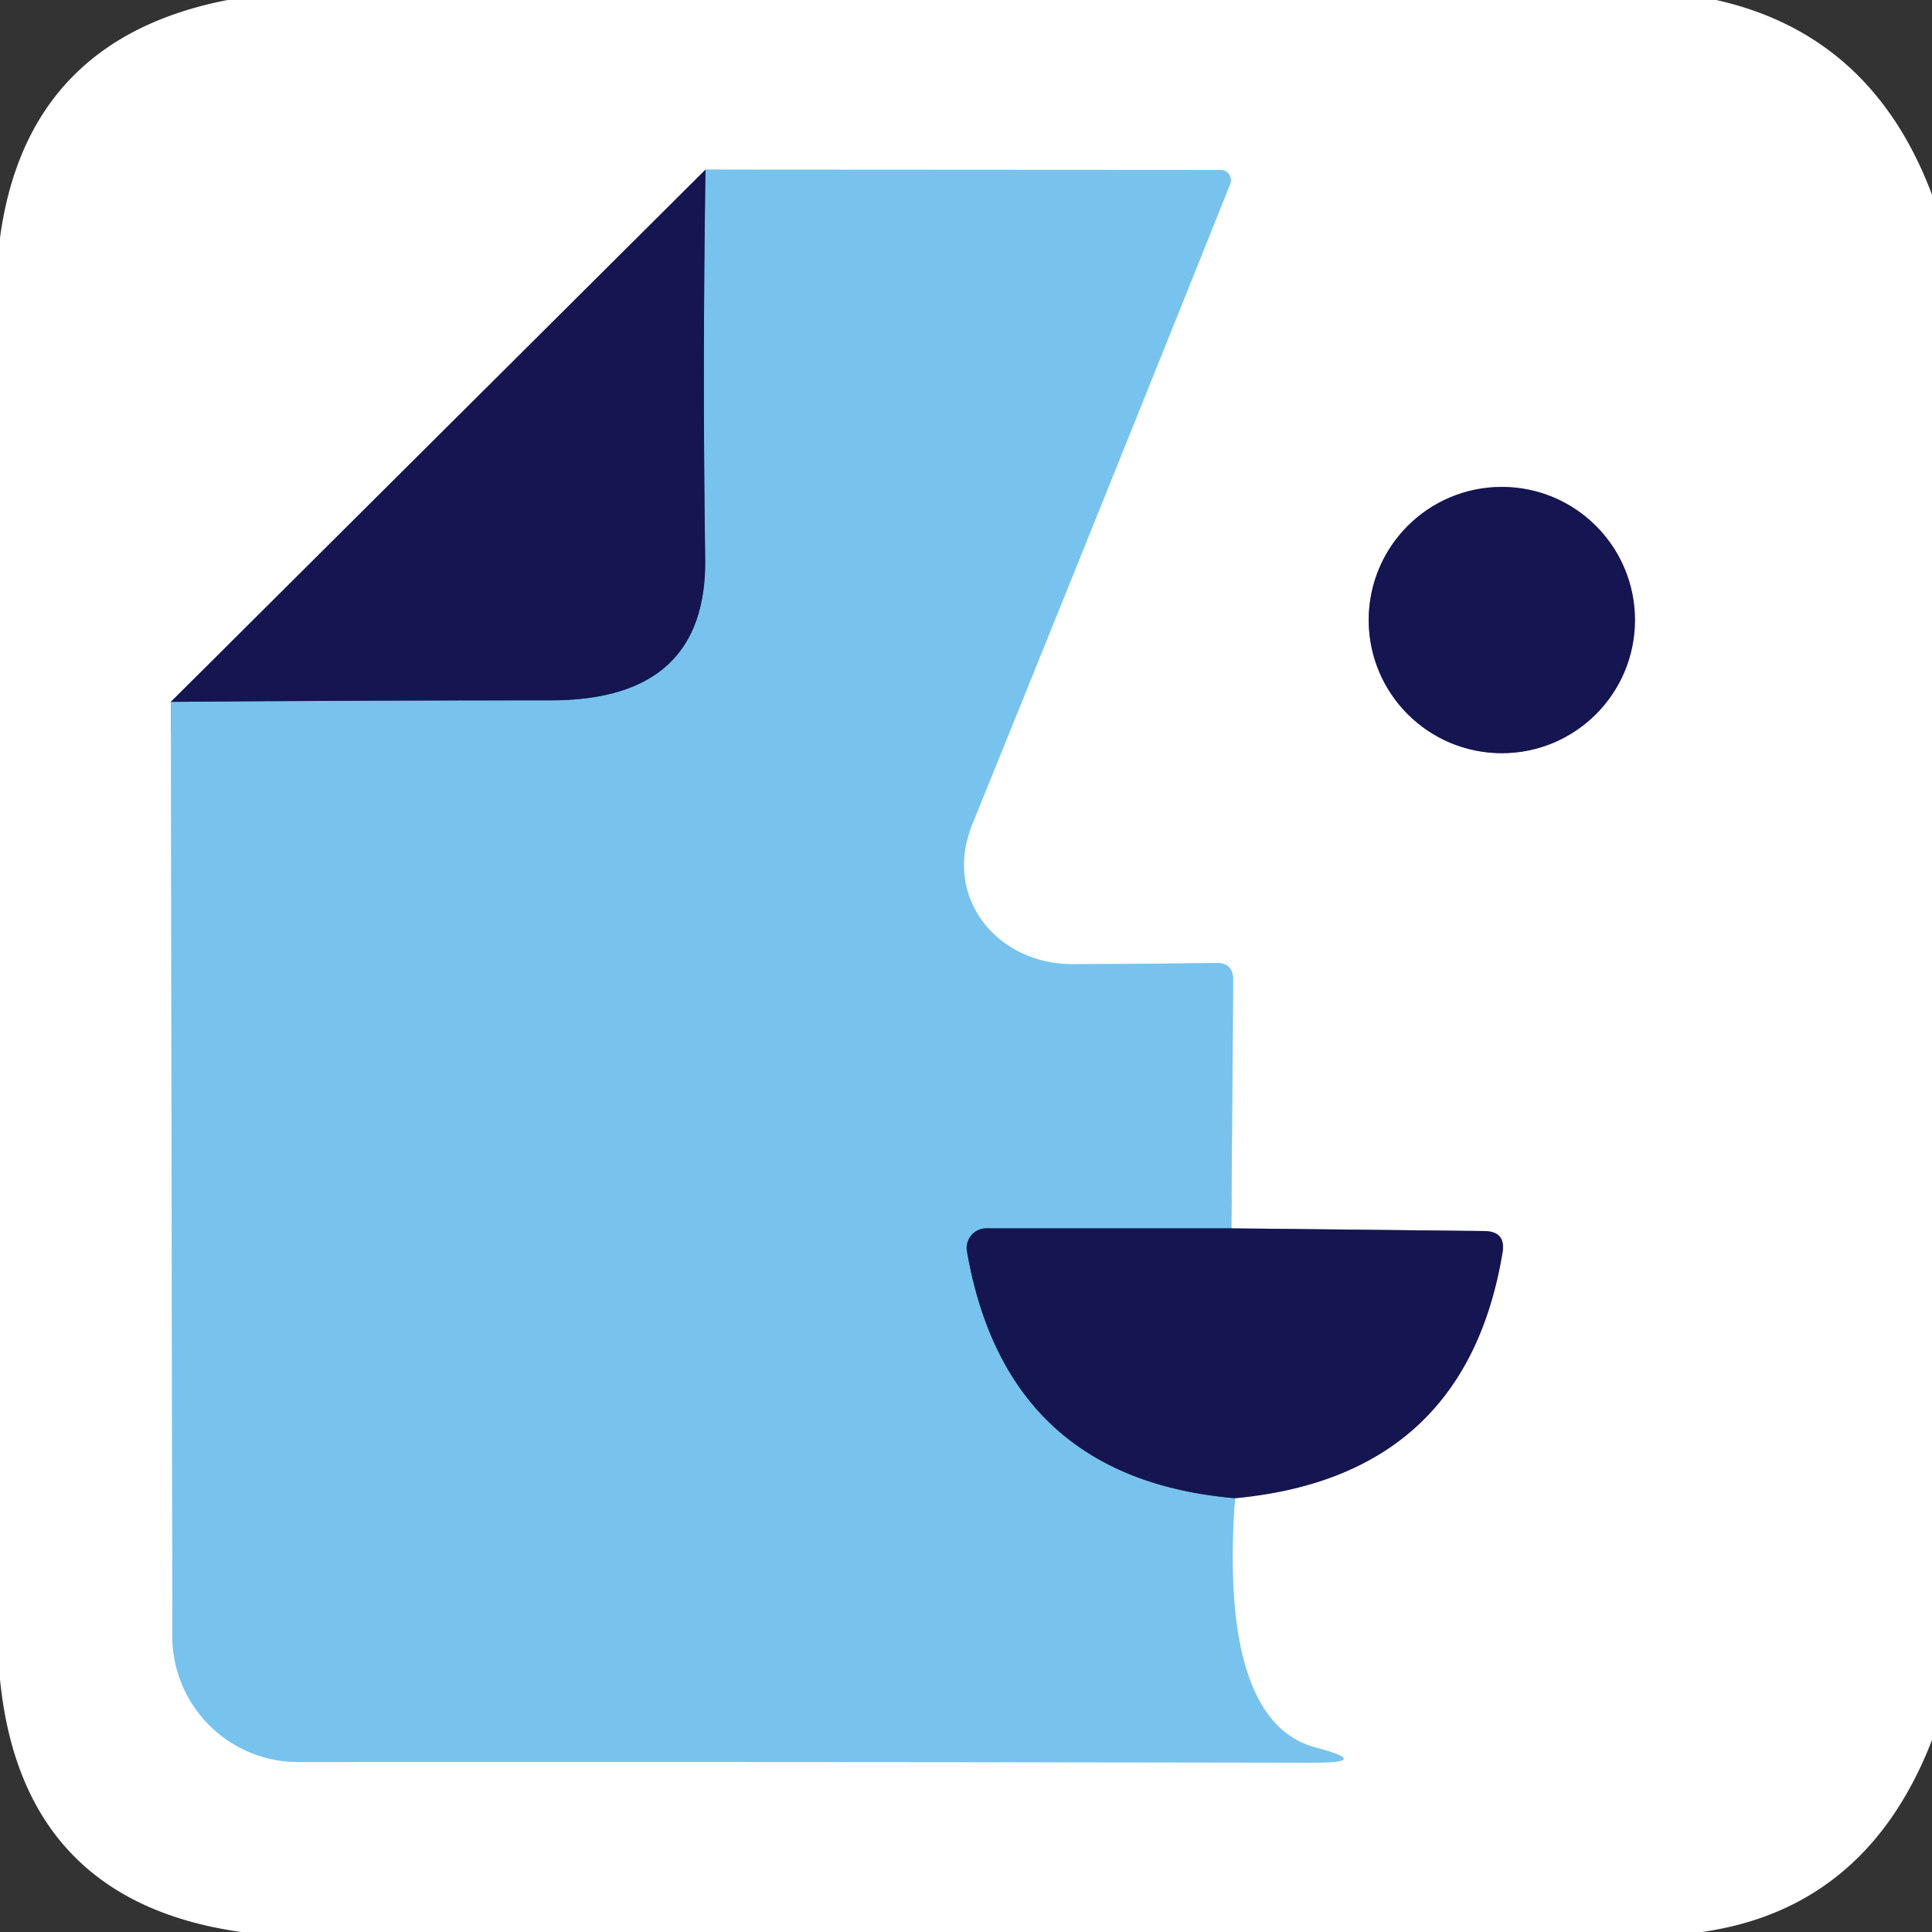 <?xml version="1.0" encoding="UTF-8" standalone="no"?>
<!DOCTYPE svg PUBLIC "-//W3C//DTD SVG 1.1//EN" "http://www.w3.org/Graphics/SVG/1.1/DTD/svg11.dtd">
<svg xmlns="http://www.w3.org/2000/svg" version="1.1" viewBox="0.00 0.00 64.00 64.00">
<rect x="0.00" y="0.00" width="64.00" height="64.00" fill="#333333" stroke="none"/>
<g stroke-width="2.00" fill="none" stroke-linecap="butt">
<path stroke="#8a8aa9" vector-effect="non-scaling-stroke" d="
  M 23.37 5.62
  L 5.66 23.25"
/>
<path stroke="#bbe1f6" vector-effect="non-scaling-stroke" d="
  M 5.66 23.25
  L 5.71 54.21
  A 4.17 4.17 0.0 0 0 9.88 58.37
  Q 26.68 58.36 43.51 58.39
  Q 45.48 58.39 43.58 57.89
  C 40.78 57.14 40.69 52.69 40.91 49.63"
/>
<path stroke="#8a8aa9" vector-effect="non-scaling-stroke" d="
  M 40.91 49.63
  Q 48.53 48.92 49.77 41.51
  Q 49.90 40.78 49.15 40.78
  L 40.79 40.69"
/>
<path stroke="#bbe1f6" vector-effect="non-scaling-stroke" d="
  M 40.79 40.69
  L 40.85 32.47
  Q 40.86 31.89 40.28 31.90
  Q 38.03 31.93 35.54 31.94
  C 33.04 31.95 31.21 29.74 32.21 27.30
  Q 36.61 16.44 40.75 6.10
  A 0.34 0.34 0.0 0 0 40.44 5.63
  L 23.37 5.62"
/>
<path stroke="#466ca0" vector-effect="non-scaling-stroke" d="
  M 40.79 40.69
  L 32.67 40.69
  A 0.65 0.65 0.0 0 0 32.03 41.44
  Q 33.33 48.98 40.91 49.63"
/>
<path stroke="#466ca0" vector-effect="non-scaling-stroke" d="
  M 5.66 23.25
  Q 12.13 23.20 18.25 23.20
  Q 23.43 23.20 23.36 18.50
  Q 23.27 12.24 23.37 5.62"
/>
<path stroke="#8a8aa9" vector-effect="non-scaling-stroke" d="
  M 54.16 20.54
  A 4.41 4.41 0.0 0 0 49.75 16.13
  A 4.41 4.41 0.0 0 0 45.34 20.54
  A 4.41 4.41 0.0 0 0 49.75 24.95
  A 4.41 4.41 0.0 0 0 54.16 20.54"
/>
</g>
<path fill="#ffffff" d="
  M 7.54 0.00
  L 56.85 0.00
  Q 62.01 1.15 64.00 6.45
  L 64.00 57.64
  Q 61.84 63.22 56.38 64.00
  L 7.99 64.00
  Q 0.73 62.98 0.00 55.63
  L 0.00 7.88
  Q 0.89 1.29 7.54 0.00
  Z
  M 23.37 5.62
  L 5.66 23.25
  L 5.71 54.21
  A 4.17 4.17 0.0 0 0 9.88 58.37
  Q 26.68 58.36 43.51 58.39
  Q 45.48 58.39 43.58 57.89
  C 40.78 57.14 40.69 52.69 40.91 49.63
  Q 48.53 48.92 49.77 41.51
  Q 49.90 40.78 49.15 40.78
  L 40.79 40.69
  L 40.85 32.47
  Q 40.86 31.89 40.28 31.90
  Q 38.03 31.93 35.54 31.94
  C 33.04 31.95 31.21 29.74 32.21 27.30
  Q 36.61 16.44 40.75 6.10
  A 0.34 0.34 0.0 0 0 40.44 5.63
  L 23.37 5.62
  Z
  M 54.16 20.54
  A 4.41 4.41 0.0 0 0 49.75 16.13
  A 4.41 4.41 0.0 0 0 45.34 20.54
  A 4.41 4.41 0.0 0 0 49.75 24.95
  A 4.41 4.41 0.0 0 0 54.16 20.54
  Z"
/>
<path fill="#77c3ed" d="
  M 40.79 40.69
  L 32.67 40.69
  A 0.65 0.65 0.0 0 0 32.03 41.44
  Q 33.33 48.98 40.91 49.63
  C 40.69 52.69 40.78 57.14 43.58 57.89
  Q 45.48 58.39 43.51 58.39
  Q 26.68 58.36 9.88 58.37
  A 4.17 4.17 0.0 0 1 5.71 54.21
  L 5.66 23.25
  Q 12.13 23.20 18.25 23.20
  Q 23.43 23.20 23.36 18.50
  Q 23.27 12.24 23.37 5.62
  L 40.44 5.63
  A 0.34 0.34 0.0 0 1 40.75 6.10
  Q 36.61 16.44 32.21 27.30
  C 31.21 29.74 33.04 31.95 35.54 31.94
  Q 38.03 31.93 40.28 31.90
  Q 40.86 31.89 40.85 32.47
  L 40.79 40.69
  Z"
/>
<path fill="#151552" d="
  M 23.37 5.62
  Q 23.27 12.24 23.36 18.50
  Q 23.43 23.20 18.25 23.20
  Q 12.13 23.20 5.66 23.25
  L 23.37 5.62
  Z"
/>
<circle fill="#151552" cx="49.75" cy="20.54" r="4.41"/>
<path fill="#151552" d="
  M 40.79 40.69
  L 49.15 40.78
  Q 49.90 40.78 49.77 41.51
  Q 48.53 48.92 40.91 49.63
  Q 33.33 48.98 32.03 41.44
  A 0.65 0.65 0.0 0 1 32.67 40.69
  L 40.79 40.69
  Z"
/>
</svg>
